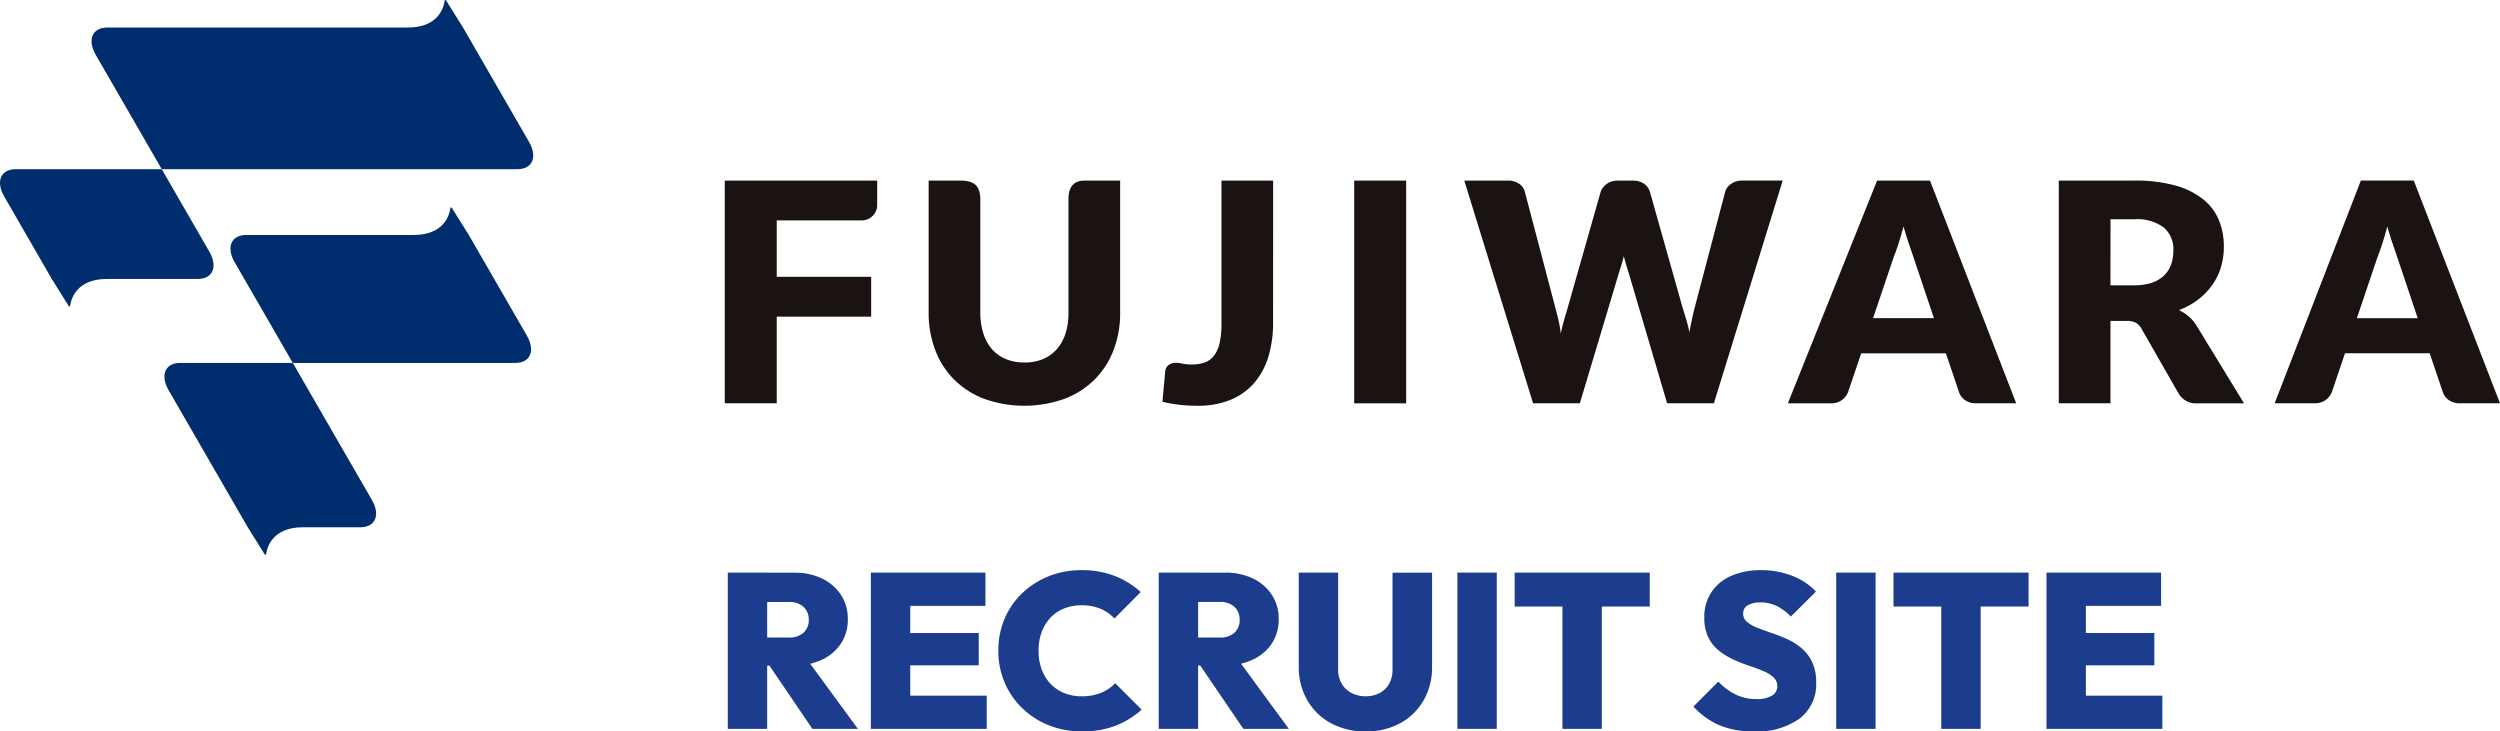 <svg xmlns="http://www.w3.org/2000/svg" width="226.889" height="66.379" viewBox="0 0 226.889 66.379"><g transform="translate(-34 142.354)"><path d="M-128.125-5.745V-8.29h2.7a1.91,1.91,0,0,0,1.35-.437A1.531,1.531,0,0,0-123.6-9.9a1.545,1.545,0,0,0-.467-1.165,1.867,1.867,0,0,0-1.348-.45h-2.705v-2.66h3.21a5.653,5.653,0,0,1,2.53.538,4.209,4.209,0,0,1,1.707,1.485,3.934,3.934,0,0,1,.618,2.2,3.913,3.913,0,0,1-.625,2.21,4.178,4.178,0,0,1-1.745,1.475,6.1,6.1,0,0,1-2.635.53ZM-130.95,0V-14.18h3.575V0Zm7.68,0L-127.4-6.08l3.235-.78L-119.14,0Zm5.305,0V-14.18h3.575V0Zm2.825,0V-3.015h7.69V0Zm0-5.765V-8.7h6.965v2.935Zm0-5.4V-14.18h7.575v3.015ZM-98.81.23a8,8,0,0,1-2.99-.55,7.377,7.377,0,0,1-2.415-1.547A7.068,7.068,0,0,1-105.822-4.2a7.3,7.3,0,0,1-.572-2.9,7.288,7.288,0,0,1,.572-2.908,6.951,6.951,0,0,1,1.6-2.312,7.493,7.493,0,0,1,2.4-1.533,7.913,7.913,0,0,1,2.983-.552,8.164,8.164,0,0,1,3.015.53,7.435,7.435,0,0,1,2.35,1.46l-2.385,2.4a3.647,3.647,0,0,0-1.255-.88,4.317,4.317,0,0,0-1.725-.32,4.237,4.237,0,0,0-1.578.285,3.438,3.438,0,0,0-1.235.828,3.814,3.814,0,0,0-.805,1.305,4.779,4.779,0,0,0-.288,1.7,4.824,4.824,0,0,0,.288,1.713,3.814,3.814,0,0,0,.805,1.3,3.522,3.522,0,0,0,1.235.835,4.141,4.141,0,0,0,1.578.293,4.615,4.615,0,0,0,1.75-.308,3.681,3.681,0,0,0,1.3-.882l2.4,2.4A7.738,7.738,0,0,1-95.74-.292,8.282,8.282,0,0,1-98.81.23Zm9.795-5.975V-8.29h2.7a1.91,1.91,0,0,0,1.35-.437,1.531,1.531,0,0,0,.47-1.177,1.545,1.545,0,0,0-.467-1.165,1.867,1.867,0,0,0-1.348-.45h-2.705v-2.66h3.21a5.653,5.653,0,0,1,2.53.538,4.209,4.209,0,0,1,1.707,1.485,3.934,3.934,0,0,1,.618,2.2,3.913,3.913,0,0,1-.625,2.21A4.178,4.178,0,0,1-83.32-6.275a6.1,6.1,0,0,1-2.635.53ZM-91.84,0V-14.18h3.575V0Zm7.68,0-4.135-6.08,3.235-.78L-80.03,0Zm11.1.23a6.434,6.434,0,0,1-3.173-.757,5.474,5.474,0,0,1-2.132-2.09,6,6,0,0,1-.767-3.047V-14.18h3.575V-5.4a2.486,2.486,0,0,0,.332,1.313,2.2,2.2,0,0,0,.9.838,2.742,2.742,0,0,0,1.263.289A2.66,2.66,0,0,0-71.8-3.249a2.136,2.136,0,0,0,.863-.83,2.54,2.54,0,0,0,.315-1.3v-8.8h3.59v8.535a6.006,6.006,0,0,1-.757,3.037A5.448,5.448,0,0,1-69.9-.527,6.366,6.366,0,0,1-73.058.23ZM-64.735,0V-14.18h3.575V0ZM-55.2,0V-14.08h3.575V0Zm-4.335-11.1V-14.18h12.26V-11.1ZM-37.845.23a7.922,7.922,0,0,1-3.083-.547,6.967,6.967,0,0,1-2.387-1.708L-41.05-4.29a5.5,5.5,0,0,0,1.575,1.175,4.273,4.273,0,0,0,1.89.41,2.618,2.618,0,0,0,1.392-.308A.955.955,0,0,0-35.7-3.86a1.076,1.076,0,0,0-.36-.832,3.256,3.256,0,0,0-.95-.572q-.59-.245-1.3-.483a13.411,13.411,0,0,1-1.413-.565,6.229,6.229,0,0,1-1.292-.8,3.564,3.564,0,0,1-.95-1.2,3.985,3.985,0,0,1-.36-1.787,4.06,4.06,0,0,1,.647-2.312,4.115,4.115,0,0,1,1.807-1.48,6.617,6.617,0,0,1,2.695-.512,7.625,7.625,0,0,1,2.845.517A5.771,5.771,0,0,1-32.19-12.46l-2.28,2.265a4.768,4.768,0,0,0-1.3-.965,3.318,3.318,0,0,0-1.452-.315,2.228,2.228,0,0,0-1.15.255.818.818,0,0,0-.425.745.962.962,0,0,0,.36.775,3.462,3.462,0,0,0,.95.533q.59.233,1.3.473a14.562,14.562,0,0,1,1.412.563,5.611,5.611,0,0,1,1.292.822,3.713,3.713,0,0,1,.95,1.255,4.264,4.264,0,0,1,.36,1.845,3.915,3.915,0,0,1-1.5,3.273A6.634,6.634,0,0,1-37.845.23Zm7.49-.23V-14.18h3.575V0Zm9.535,0V-14.08h3.575V0Zm-4.335-11.1V-14.18h12.26V-11.1ZM-11.27,0V-14.18h3.575V0Zm2.825,0V-3.015h7.69V0Zm0-5.765V-8.7H-1.48v2.935Zm0-5.4V-14.18H-.87v3.015Z" transform="translate(231 -76.205)" fill="#1c3d8e"/><g transform="translate(34 -137.354)"><g transform="translate(0 -5)"><path d="M79.609,16.388V18.7a1.406,1.406,0,0,1-1.49,1.3H70.493v5.12h8.57v3.621h-8.57V36.6H65.775V16.388Z" fill="#1a1311"/><path d="M92.97,32.9a4.317,4.317,0,0,0,1.686-.312,3.405,3.405,0,0,0,1.255-.9A3.956,3.956,0,0,0,96.7,30.27a6.227,6.227,0,0,0,.27-1.908V18.017c0-1.041.491-1.629,1.452-1.629h3.238V28.362a9.356,9.356,0,0,1-.6,3.413,7.652,7.652,0,0,1-1.727,2.678A7.8,7.8,0,0,1,96.591,36.2a10.845,10.845,0,0,1-7.257,0A7.8,7.8,0,0,1,86.6,34.453a7.566,7.566,0,0,1-1.72-2.678,9.44,9.44,0,0,1-.6-3.413V16.388h2.891c1.514,0,1.8.749,1.8,1.79v10.17a6.227,6.227,0,0,0,.27,1.908,4.022,4.022,0,0,0,.785,1.429,3.377,3.377,0,0,0,1.255.9,4.317,4.317,0,0,0,1.686.312" fill="#1a1311"/><path d="M115.54,29.278a10.543,10.543,0,0,1-.423,3.081,6.538,6.538,0,0,1-1.277,2.379,5.742,5.742,0,0,1-2.143,1.54,7.748,7.748,0,0,1-3.04.548,14.638,14.638,0,0,1-1.56-.083,13.391,13.391,0,0,1-1.6-.278l.25-2.733a.821.821,0,0,1,.284-.583,1.059,1.059,0,0,1,.715-.222,2.849,2.849,0,0,1,.582.076,3.86,3.86,0,0,0,.833.077,3.413,3.413,0,0,0,1.186-.188,1.834,1.834,0,0,0,.84-.624,2.991,2.991,0,0,0,.5-1.144,7.723,7.723,0,0,0,.167-1.749V16.388h4.69Z" fill="#1a1311"/><rect width="4.717" height="20.216" transform="translate(122.899 16.389)" fill="#1a1311"/><path d="M132.892,16.388h3.94a1.785,1.785,0,0,1,1.02.277,1.278,1.278,0,0,1,.534.736l2.775,10.545q.138.513.278,1.1a9.955,9.955,0,0,1,.207,1.221q.14-.651.306-1.228t.319-1.089l3-10.545a1.464,1.464,0,0,1,.535-.7,1.586,1.586,0,0,1,.992-.312h1.387a1.738,1.738,0,0,1,1.006.271,1.385,1.385,0,0,1,.548.742l2.974,10.545q.153.486.319,1.034t.292,1.172q.109-.61.228-1.165c.078-.37.16-.717.243-1.041L156.571,17.4a1.322,1.322,0,0,1,.528-.708,1.644,1.644,0,0,1,1-.305h3.691L155.545,36.6H151.3L147.77,24.621q-.1-.291-.2-.638c-.068-.231-.136-.477-.2-.735-.065.258-.133.5-.2.735s-.138.444-.2.638L143.381,36.6h-4.246Z" fill="#1a1311"/><path d="M182.98,36.6h-3.635a1.678,1.678,0,0,1-1.006-.284,1.471,1.471,0,0,1-.548-.729L176.6,32.067h-7.687l-1.193,3.524a1.606,1.606,0,0,1-1.526,1.013h-3.936l8.1-20.216h4.8Zm-12.987-7.728h5.522l-1.858-5.536q-.182-.528-.424-1.242t-.478-1.547q-.224.846-.458,1.568c-.158.481-.3.9-.444,1.249Z" fill="#1a1311"/><path d="M191.536,29.126V36.6h-4.69V16.388h6.85a13.513,13.513,0,0,1,3.739.451,7.032,7.032,0,0,1,2.526,1.256,4.774,4.774,0,0,1,1.422,1.9,6.318,6.318,0,0,1,.444,2.387,6.43,6.43,0,0,1-.264,1.859,5.616,5.616,0,0,1-.784,1.616,6.038,6.038,0,0,1-1.277,1.325,6.764,6.764,0,0,1-1.741.958,4.458,4.458,0,0,1,.882.582,3.491,3.491,0,0,1,.714.847l4.3,7.034h-4.246a1.8,1.8,0,0,1-1.692-.888l-3.358-5.869a1.419,1.419,0,0,0-.52-.555,1.746,1.746,0,0,0-.84-.166Zm0-3.233h2.16a4.822,4.822,0,0,0,1.63-.243,2.923,2.923,0,0,0,1.1-.673,2.568,2.568,0,0,0,.625-1.006,3.866,3.866,0,0,0,.194-1.241,2.6,2.6,0,0,0-.868-2.082A4.036,4.036,0,0,0,193.7,19.9h-2.16Z" fill="#1a1311"/><path d="M226.889,36.6h-3.635a1.678,1.678,0,0,1-1.006-.284,1.471,1.471,0,0,1-.548-.729l-1.193-3.524H212.82l-1.193,3.524A1.606,1.606,0,0,1,210.1,36.6h-3.663l7.825-20.216h4.8ZM213.9,28.876h5.522l-1.858-5.536q-.181-.528-.424-1.242t-.478-1.547q-.224.846-.458,1.568c-.158.481-.3.9-.444,1.249Z" fill="#1a1311"/><path d="M33.754,45.377,26.573,32.938H16.349c-1.361,0-1.832,1.114-1.046,2.476l7.182,12.438,1.542,2.471s.109.093.127-.04c.087-.628.576-2.431,3.339-2.431h5.215c1.361,0,1.832-1.114,1.046-2.475" fill="#002d6e"/><path d="M19,22.842,14.68,15.354H1.427c-1.361,0-1.832,1.114-1.046,2.475L4.7,25.317l1.542,2.471s.109.093.128-.04c.086-.628.575-2.431,3.338-2.431h8.245c1.361,0,1.832-1.114,1.046-2.475" fill="#002d6e"/><path d="M47.821,30.463l-5.276-9.138L41,18.854s-.108-.093-.128.04c-.086.628-.575,2.431-3.338,2.431H22.342c-1.361,0-1.832,1.114-1.045,2.475l5.275,9.138h20.2c1.361,0,1.832-1.114,1.046-2.475" fill="#002d6e"/><path d="M48.013,12.878,42.023,2.5,40.48.032s-.109-.094-.127.039C40.266.7,39.778,2.5,37.014,2.5H9.734C8.373,2.5,7.9,3.616,8.689,4.977l5.99,10.376H46.967c1.361,0,1.832-1.114,1.046-2.475" fill="#002d6e"/></g></g></g></svg>